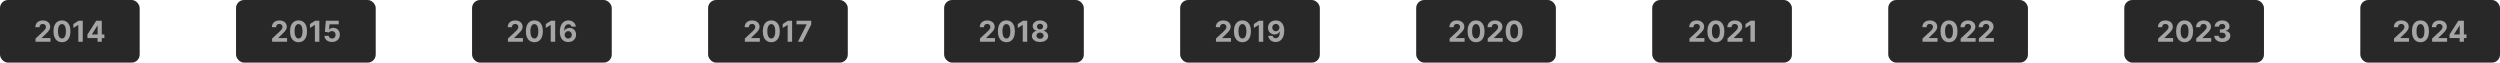 <?xml version="1.0" encoding="UTF-8"?> <svg xmlns="http://www.w3.org/2000/svg" width="1557" height="39" viewBox="0 0 1557 39" fill="none"><rect width="87" height="39" rx="5" fill="#282828"></rect><path d="M22.118 25.991V23.997L26.777 19.682C27.174 19.299 27.506 18.953 27.774 18.647C28.047 18.34 28.254 18.039 28.395 17.745C28.535 17.447 28.605 17.125 28.605 16.78C28.605 16.397 28.518 16.066 28.343 15.789C28.169 15.508 27.93 15.293 27.628 15.144C27.325 14.99 26.982 14.914 26.598 14.914C26.198 14.914 25.848 14.995 25.55 15.157C25.252 15.319 25.022 15.551 24.86 15.853C24.698 16.156 24.617 16.516 24.617 16.933H21.99C21.99 16.077 22.184 15.333 22.571 14.703C22.959 14.072 23.503 13.584 24.201 13.239C24.9 12.894 25.706 12.721 26.618 12.721C27.555 12.721 28.371 12.887 29.066 13.22C29.765 13.548 30.308 14.004 30.696 14.588C31.084 15.171 31.277 15.841 31.277 16.595C31.277 17.089 31.179 17.577 30.983 18.058C30.792 18.54 30.449 19.075 29.954 19.663C29.46 20.247 28.763 20.948 27.864 21.766L25.953 23.639V23.728H31.45V25.991H22.118Z" fill="#A6A6A6"></path><path d="M38.588 26.279C37.489 26.274 36.543 26.004 35.75 25.467C34.962 24.93 34.355 24.152 33.928 23.134C33.507 22.115 33.298 20.89 33.302 19.458C33.302 18.031 33.513 16.814 33.935 15.809C34.361 14.803 34.968 14.038 35.757 13.514C36.549 12.985 37.493 12.721 38.588 12.721C39.684 12.721 40.625 12.985 41.414 13.514C42.206 14.042 42.816 14.809 43.242 15.815C43.668 16.816 43.879 18.031 43.874 19.458C43.874 20.895 43.661 22.122 43.235 23.14C42.813 24.159 42.208 24.936 41.42 25.473C40.632 26.01 39.688 26.279 38.588 26.279ZM38.588 23.984C39.338 23.984 39.937 23.607 40.385 22.853C40.832 22.098 41.053 20.967 41.049 19.458C41.049 18.465 40.947 17.639 40.742 16.978C40.542 16.318 40.257 15.821 39.886 15.489C39.519 15.157 39.087 14.99 38.588 14.99C37.843 14.99 37.246 15.363 36.798 16.109C36.351 16.855 36.125 17.971 36.121 19.458C36.121 20.464 36.221 21.304 36.421 21.977C36.626 22.646 36.914 23.149 37.284 23.485C37.655 23.818 38.09 23.984 38.588 23.984Z" fill="#A6A6A6"></path><path d="M51.543 12.9V25.991H48.776V15.527H48.699L45.701 17.407V14.952L48.942 12.9H51.543Z" fill="#A6A6A6"></path><path d="M54.456 23.69V21.51L59.922 12.9H61.801V15.917H60.689L57.243 21.37V21.472H65.01V23.69H54.456ZM60.74 25.991V23.025L60.791 22.06V12.9H63.386V25.991H60.74Z" fill="#A6A6A6"></path><rect x="147" width="87" height="39" rx="5" fill="#282828"></rect><path d="M169.46 25.991V23.997L174.12 19.682C174.516 19.299 174.848 18.953 175.117 18.647C175.39 18.34 175.596 18.039 175.737 17.745C175.877 17.447 175.948 17.125 175.948 16.78C175.948 16.397 175.86 16.066 175.686 15.789C175.511 15.508 175.272 15.293 174.97 15.144C174.667 14.99 174.324 14.914 173.941 14.914C173.54 14.914 173.191 14.995 172.892 15.157C172.594 15.319 172.364 15.551 172.202 15.853C172.04 16.156 171.959 16.516 171.959 16.933H169.332C169.332 16.077 169.526 15.333 169.914 14.703C170.301 14.072 170.845 13.584 171.544 13.239C172.243 12.894 173.048 12.721 173.96 12.721C174.897 12.721 175.713 12.887 176.408 13.22C177.107 13.548 177.65 14.004 178.038 14.588C178.426 15.171 178.62 15.841 178.62 16.595C178.62 17.089 178.522 17.577 178.326 18.058C178.134 18.54 177.791 19.075 177.297 19.663C176.802 20.247 176.105 20.948 175.206 21.766L173.295 23.639V23.728H178.792V25.991H169.46Z" fill="#A6A6A6"></path><path d="M185.931 26.279C184.831 26.274 183.885 26.004 183.093 25.467C182.304 24.93 181.697 24.152 181.271 23.134C180.849 22.115 180.64 20.89 180.644 19.458C180.644 18.031 180.855 16.814 181.277 15.809C181.703 14.803 182.311 14.038 183.099 13.514C183.892 12.985 184.835 12.721 185.931 12.721C187.026 12.721 187.968 12.985 188.756 13.514C189.548 14.042 190.158 14.809 190.584 15.815C191.01 16.816 191.221 18.031 191.217 19.458C191.217 20.895 191.004 22.122 190.578 23.14C190.156 24.159 189.551 24.936 188.762 25.473C187.974 26.01 187.03 26.279 185.931 26.279ZM185.931 23.984C186.681 23.984 187.279 23.607 187.727 22.853C188.174 22.098 188.396 20.967 188.392 19.458C188.392 18.465 188.289 17.639 188.085 16.978C187.884 16.318 187.599 15.821 187.228 15.489C186.862 15.157 186.429 14.99 185.931 14.99C185.185 14.99 184.588 15.363 184.141 16.109C183.693 16.855 183.468 17.971 183.463 19.458C183.463 20.464 183.563 21.304 183.764 21.977C183.968 22.646 184.256 23.149 184.627 23.485C184.997 23.818 185.432 23.984 185.931 23.984Z" fill="#A6A6A6"></path><path d="M198.886 12.9V25.991H196.118V15.527H196.041L193.043 17.407V14.952L196.284 12.9H198.886Z" fill="#A6A6A6"></path><path d="M206.778 26.17C205.875 26.17 205.069 26.004 204.362 25.672C203.659 25.339 203.101 24.881 202.687 24.297C202.274 23.713 202.059 23.044 202.042 22.29H204.726C204.756 22.797 204.969 23.208 205.366 23.524C205.762 23.839 206.233 23.997 206.778 23.997C207.213 23.997 207.596 23.901 207.929 23.709C208.265 23.513 208.528 23.242 208.715 22.897C208.907 22.548 209.003 22.147 209.003 21.696C209.003 21.235 208.905 20.831 208.709 20.481C208.517 20.132 208.251 19.859 207.91 19.663C207.569 19.467 207.179 19.367 206.74 19.363C206.356 19.363 205.983 19.441 205.621 19.599C205.263 19.757 204.984 19.972 204.784 20.245L202.323 19.804L202.943 12.9H210.946V15.163H205.225L204.886 18.442H204.963C205.193 18.118 205.54 17.85 206.005 17.637C206.469 17.424 206.989 17.317 207.564 17.317C208.353 17.317 209.056 17.502 209.674 17.873C210.292 18.244 210.78 18.753 211.138 19.401C211.496 20.044 211.672 20.786 211.668 21.625C211.672 22.507 211.468 23.291 211.055 23.978C210.645 24.659 210.072 25.196 209.335 25.588C208.602 25.976 207.75 26.17 206.778 26.17Z" fill="#A6A6A6"></path><rect x="294" width="87" height="39" rx="5" fill="#282828"></rect><path d="M316.335 25.991V23.997L320.995 19.682C321.391 19.299 321.724 18.953 321.992 18.647C322.265 18.34 322.472 18.039 322.612 17.745C322.753 17.447 322.823 17.125 322.823 16.78C322.823 16.397 322.736 16.066 322.561 15.789C322.386 15.508 322.148 15.293 321.845 15.144C321.543 14.99 321.2 14.914 320.816 14.914C320.416 14.914 320.066 14.995 319.768 15.157C319.47 15.319 319.239 15.551 319.078 15.853C318.916 16.156 318.835 16.516 318.835 16.933H316.208C316.208 16.077 316.401 15.333 316.789 14.703C317.177 14.072 317.72 13.584 318.419 13.239C319.118 12.894 319.923 12.721 320.835 12.721C321.773 12.721 322.589 12.887 323.284 13.22C323.982 13.548 324.526 14.004 324.913 14.588C325.301 15.171 325.495 15.841 325.495 16.595C325.495 17.089 325.397 17.577 325.201 18.058C325.009 18.54 324.666 19.075 324.172 19.663C323.678 20.247 322.981 20.948 322.082 21.766L320.171 23.639V23.728H325.668V25.991H316.335Z" fill="#A6A6A6"></path><path d="M332.806 26.279C331.707 26.274 330.761 26.004 329.968 25.467C329.18 24.93 328.572 24.152 328.146 23.134C327.724 22.115 327.516 20.89 327.52 19.458C327.52 18.031 327.731 16.814 328.153 15.809C328.579 14.803 329.186 14.038 329.974 13.514C330.767 12.985 331.711 12.721 332.806 12.721C333.901 12.721 334.843 12.985 335.631 13.514C336.424 14.042 337.033 14.809 337.459 15.815C337.886 16.816 338.097 18.031 338.092 19.458C338.092 20.895 337.879 22.122 337.453 23.14C337.031 24.159 336.426 24.936 335.638 25.473C334.849 26.01 333.905 26.279 332.806 26.279ZM332.806 23.984C333.556 23.984 334.155 23.607 334.602 22.853C335.05 22.098 335.271 20.967 335.267 19.458C335.267 18.465 335.165 17.639 334.96 16.978C334.76 16.318 334.474 15.821 334.104 15.489C333.737 15.157 333.305 14.99 332.806 14.99C332.06 14.99 331.464 15.363 331.016 16.109C330.569 16.855 330.343 17.971 330.339 19.458C330.339 20.464 330.439 21.304 330.639 21.977C330.844 22.646 331.131 23.149 331.502 23.485C331.873 23.818 332.307 23.984 332.806 23.984Z" fill="#A6A6A6"></path><path d="M345.761 12.9V25.991H342.993V15.527H342.917L339.919 17.407V14.952L343.16 12.9H345.761Z" fill="#A6A6A6"></path><path d="M353.897 26.17C353.223 26.166 352.573 26.053 351.947 25.831C351.325 25.61 350.767 25.25 350.272 24.751C349.778 24.252 349.386 23.592 349.096 22.77C348.811 21.947 348.668 20.937 348.668 19.74C348.672 18.64 348.798 17.658 349.045 16.793C349.296 15.924 349.654 15.186 350.119 14.581C350.588 13.976 351.148 13.516 351.8 13.201C352.452 12.881 353.183 12.721 353.993 12.721C354.866 12.721 355.637 12.892 356.306 13.233C356.975 13.569 357.512 14.027 357.917 14.607C358.326 15.186 358.573 15.836 358.659 16.556H355.929C355.823 16.101 355.599 15.742 355.258 15.483C354.917 15.223 354.495 15.093 353.993 15.093C353.14 15.093 352.492 15.463 352.049 16.205C351.61 16.946 351.387 17.954 351.378 19.228H351.468C351.664 18.84 351.928 18.51 352.26 18.238C352.597 17.96 352.978 17.75 353.404 17.605C353.835 17.456 354.289 17.381 354.766 17.381C355.542 17.381 356.232 17.564 356.837 17.931C357.442 18.293 357.919 18.791 358.269 19.426C358.618 20.061 358.793 20.788 358.793 21.606C358.793 22.492 358.586 23.281 358.173 23.971C357.764 24.662 357.191 25.203 356.453 25.595C355.72 25.983 354.868 26.174 353.897 26.17ZM353.884 23.997C354.31 23.997 354.691 23.895 355.028 23.69C355.365 23.485 355.629 23.208 355.821 22.859C356.012 22.509 356.108 22.117 356.108 21.683C356.108 21.248 356.012 20.858 355.821 20.513C355.633 20.168 355.373 19.893 355.041 19.689C354.708 19.484 354.329 19.382 353.903 19.382C353.583 19.382 353.287 19.441 353.015 19.561C352.746 19.68 352.51 19.846 352.305 20.059C352.105 20.272 351.947 20.52 351.832 20.801C351.717 21.078 351.659 21.374 351.659 21.689C351.659 22.111 351.755 22.497 351.947 22.846C352.143 23.196 352.407 23.475 352.74 23.683C353.076 23.892 353.458 23.997 353.884 23.997Z" fill="#A6A6A6"></path><rect x="441" width="87" height="39" rx="5" fill="#282828"></rect><path d="M463.891 25.991V23.997L468.551 19.682C468.947 19.299 469.28 18.953 469.548 18.647C469.821 18.34 470.027 18.039 470.168 17.745C470.309 17.447 470.379 17.125 470.379 16.78C470.379 16.397 470.292 16.066 470.117 15.789C469.942 15.508 469.704 15.293 469.401 15.144C469.098 14.99 468.755 14.914 468.372 14.914C467.971 14.914 467.622 14.995 467.324 15.157C467.025 15.319 466.795 15.551 466.633 15.853C466.471 16.156 466.39 16.516 466.39 16.933H463.763C463.763 16.077 463.957 15.333 464.345 14.703C464.733 14.072 465.276 13.584 465.975 13.239C466.674 12.894 467.479 12.721 468.391 12.721C469.329 12.721 470.145 12.887 470.839 13.22C471.538 13.548 472.081 14.004 472.469 14.588C472.857 15.171 473.051 15.841 473.051 16.595C473.051 17.089 472.953 17.577 472.757 18.058C472.565 18.54 472.222 19.075 471.728 19.663C471.233 20.247 470.537 20.948 469.637 21.766L467.726 23.639V23.728H473.223V25.991H463.891Z" fill="#A6A6A6"></path><path d="M480.362 26.279C479.262 26.274 478.316 26.004 477.524 25.467C476.735 24.93 476.128 24.152 475.702 23.134C475.28 22.115 475.071 20.89 475.076 19.458C475.076 18.031 475.286 16.814 475.708 15.809C476.134 14.803 476.742 14.038 477.53 13.514C478.323 12.985 479.267 12.721 480.362 12.721C481.457 12.721 482.399 12.985 483.187 13.514C483.98 14.042 484.589 14.809 485.015 15.815C485.441 16.816 485.652 18.031 485.648 19.458C485.648 20.895 485.435 22.122 485.009 23.14C484.587 24.159 483.982 24.936 483.193 25.473C482.405 26.01 481.461 26.279 480.362 26.279ZM480.362 23.984C481.112 23.984 481.71 23.607 482.158 22.853C482.605 22.098 482.827 20.967 482.823 19.458C482.823 18.465 482.72 17.639 482.516 16.978C482.316 16.318 482.03 15.821 481.659 15.489C481.293 15.157 480.86 14.99 480.362 14.99C479.616 14.99 479.019 15.363 478.572 16.109C478.125 16.855 477.899 17.971 477.894 19.458C477.894 20.464 477.995 21.304 478.195 21.977C478.399 22.646 478.687 23.149 479.058 23.485C479.428 23.818 479.863 23.984 480.362 23.984Z" fill="#A6A6A6"></path><path d="M493.317 12.9V25.991H490.549V15.527H490.472L487.474 17.407V14.952L490.715 12.9H493.317Z" fill="#A6A6A6"></path><path d="M496.946 25.991L502.373 15.252V15.163H496.051V12.9H505.236V15.195L499.803 25.991H496.946Z" fill="#A6A6A6"></path><rect x="588" width="87" height="39" rx="5" fill="#282828"></rect><path d="M610.313 25.991V23.997L614.973 19.682C615.369 19.299 615.701 18.953 615.97 18.647C616.243 18.34 616.449 18.039 616.59 17.745C616.731 17.447 616.801 17.125 616.801 16.78C616.801 16.397 616.713 16.066 616.539 15.789C616.364 15.508 616.125 15.293 615.823 15.144C615.52 14.99 615.177 14.914 614.794 14.914C614.393 14.914 614.044 14.995 613.745 15.157C613.447 15.319 613.217 15.551 613.055 15.853C612.893 16.156 612.812 16.516 612.812 16.933H610.185C610.185 16.077 610.379 15.333 610.767 14.703C611.155 14.072 611.698 13.584 612.397 13.239C613.096 12.894 613.901 12.721 614.813 12.721C615.75 12.721 616.566 12.887 617.261 13.22C617.96 13.548 618.503 14.004 618.891 14.588C619.279 15.171 619.473 15.841 619.473 16.595C619.473 17.089 619.375 17.577 619.179 18.058C618.987 18.54 618.644 19.075 618.15 19.663C617.655 20.247 616.958 20.948 616.059 21.766L614.148 23.639V23.728H619.645V25.991H610.313Z" fill="#A6A6A6"></path><path d="M626.784 26.279C625.684 26.274 624.738 26.004 623.946 25.467C623.157 24.93 622.55 24.152 622.124 23.134C621.702 22.115 621.493 20.89 621.497 19.458C621.497 18.031 621.708 16.814 622.13 15.809C622.556 14.803 623.164 14.038 623.952 13.514C624.745 12.985 625.688 12.721 626.784 12.721C627.879 12.721 628.821 12.985 629.609 13.514C630.402 14.042 631.011 14.809 631.437 15.815C631.863 16.816 632.074 18.031 632.07 19.458C632.07 20.895 631.857 22.122 631.431 23.14C631.009 24.159 630.404 24.936 629.615 25.473C628.827 26.01 627.883 26.279 626.784 26.279ZM626.784 23.984C627.534 23.984 628.132 23.607 628.58 22.853C629.027 22.098 629.249 20.967 629.245 19.458C629.245 18.465 629.142 17.639 628.938 16.978C628.737 16.318 628.452 15.821 628.081 15.489C627.715 15.157 627.282 14.99 626.784 14.99C626.038 14.99 625.441 15.363 624.994 16.109C624.546 16.855 624.321 17.971 624.316 19.458C624.316 20.464 624.416 21.304 624.617 21.977C624.821 22.646 625.109 23.149 625.48 23.485C625.85 23.818 626.285 23.984 626.784 23.984Z" fill="#A6A6A6"></path><path d="M639.739 12.9V25.991H636.971V15.527H636.894L633.896 17.407V14.952L637.137 12.9H639.739Z" fill="#A6A6A6"></path><path d="M647.734 26.17C646.749 26.17 645.873 26.01 645.106 25.691C644.344 25.367 643.745 24.926 643.31 24.367C642.876 23.809 642.658 23.176 642.658 22.469C642.658 21.924 642.782 21.423 643.029 20.967C643.28 20.507 643.621 20.125 644.052 19.823C644.482 19.516 644.964 19.32 645.496 19.235V19.145C644.797 19.005 644.231 18.666 643.796 18.129C643.361 17.588 643.144 16.959 643.144 16.243C643.144 15.566 643.342 14.963 643.739 14.434C644.135 13.902 644.678 13.484 645.368 13.181C646.063 12.875 646.851 12.721 647.734 12.721C648.616 12.721 649.402 12.875 650.092 13.181C650.787 13.488 651.332 13.908 651.729 14.441C652.125 14.969 652.325 15.57 652.329 16.243C652.325 16.963 652.104 17.592 651.665 18.129C651.226 18.666 650.663 19.005 649.977 19.145V19.235C650.501 19.32 650.976 19.516 651.403 19.823C651.833 20.125 652.174 20.507 652.425 20.967C652.681 21.423 652.811 21.924 652.815 22.469C652.811 23.176 652.591 23.809 652.157 24.367C651.722 24.926 651.121 25.367 650.354 25.691C649.591 26.01 648.718 26.17 647.734 26.17ZM647.734 24.137C648.172 24.137 648.556 24.058 648.884 23.901C649.212 23.739 649.468 23.517 649.651 23.236C649.839 22.951 649.932 22.622 649.932 22.252C649.932 21.872 649.837 21.538 649.645 21.248C649.453 20.954 649.193 20.724 648.865 20.558C648.537 20.387 648.16 20.302 647.734 20.302C647.312 20.302 646.935 20.387 646.602 20.558C646.27 20.724 646.008 20.954 645.816 21.248C645.628 21.538 645.535 21.872 645.535 22.252C645.535 22.622 645.626 22.951 645.81 23.236C645.993 23.517 646.251 23.739 646.583 23.901C646.915 24.058 647.299 24.137 647.734 24.137ZM647.734 18.289C648.1 18.289 648.426 18.214 648.712 18.065C648.997 17.916 649.221 17.709 649.383 17.445C649.545 17.181 649.626 16.876 649.626 16.531C649.626 16.19 649.545 15.892 649.383 15.636C649.221 15.376 648.999 15.174 648.718 15.029C648.437 14.88 648.109 14.805 647.734 14.805C647.363 14.805 647.035 14.88 646.749 15.029C646.464 15.174 646.24 15.376 646.078 15.636C645.92 15.892 645.841 16.19 645.841 16.531C645.841 16.876 645.922 17.181 646.084 17.445C646.246 17.709 646.47 17.916 646.756 18.065C647.041 18.214 647.367 18.289 647.734 18.289Z" fill="#A6A6A6"></path><rect x="735" width="87" height="39" rx="5" fill="#282828"></rect><path d="M757.312 25.991V23.997L761.972 19.682C762.369 19.299 762.701 18.953 762.969 18.647C763.242 18.34 763.449 18.039 763.589 17.745C763.73 17.447 763.8 17.125 763.8 16.78C763.8 16.397 763.713 16.066 763.538 15.789C763.364 15.508 763.125 15.293 762.822 15.144C762.52 14.99 762.177 14.914 761.793 14.914C761.393 14.914 761.043 14.995 760.745 15.157C760.447 15.319 760.217 15.551 760.055 15.853C759.893 16.156 759.812 16.516 759.812 16.934H757.185C757.185 16.077 757.378 15.334 757.766 14.703C758.154 14.072 758.697 13.584 759.396 13.239C760.095 12.894 760.9 12.721 761.812 12.721C762.75 12.721 763.566 12.887 764.261 13.22C764.959 13.548 765.503 14.004 765.891 14.588C766.278 15.171 766.472 15.841 766.472 16.595C766.472 17.089 766.374 17.577 766.178 18.059C765.986 18.54 765.643 19.075 765.149 19.663C764.655 20.247 763.958 20.948 763.059 21.766L761.148 23.639V23.728H766.645V25.991H757.312Z" fill="#A6A6A6"></path><path d="M773.783 26.279C772.684 26.274 771.738 26.004 770.945 25.467C770.157 24.93 769.549 24.152 769.123 23.134C768.701 22.115 768.493 20.89 768.497 19.459C768.497 18.031 768.708 16.814 769.13 15.809C769.556 14.803 770.163 14.038 770.951 13.514C771.744 12.986 772.688 12.721 773.783 12.721C774.878 12.721 775.82 12.986 776.608 13.514C777.401 14.042 778.01 14.809 778.437 15.815C778.863 16.816 779.074 18.031 779.069 19.459C779.069 20.895 778.856 22.122 778.43 23.14C778.008 24.159 777.403 24.936 776.615 25.473C775.826 26.01 774.883 26.279 773.783 26.279ZM773.783 23.984C774.533 23.984 775.132 23.607 775.579 22.853C776.027 22.098 776.248 20.967 776.244 19.459C776.244 18.466 776.142 17.639 775.937 16.978C775.737 16.318 775.451 15.821 775.081 15.489C774.714 15.157 774.282 14.99 773.783 14.99C773.037 14.99 772.441 15.363 771.993 16.109C771.546 16.855 771.32 17.971 771.316 19.459C771.316 20.464 771.416 21.304 771.616 21.977C771.821 22.646 772.108 23.149 772.479 23.485C772.85 23.818 773.285 23.984 773.783 23.984Z" fill="#A6A6A6"></path><path d="M786.738 12.9V25.991H783.97V15.527H783.894L780.896 17.407V14.952L784.137 12.9H786.738Z" fill="#A6A6A6"></path><path d="M794.586 12.721C795.259 12.721 795.907 12.834 796.529 13.06C797.156 13.286 797.714 13.646 798.204 14.14C798.698 14.635 799.088 15.291 799.374 16.109C799.663 16.923 799.81 17.922 799.815 19.107C799.815 20.219 799.689 21.212 799.438 22.086C799.19 22.955 798.835 23.694 798.37 24.304C797.906 24.913 797.345 25.378 796.689 25.697C796.033 26.012 795.3 26.17 794.49 26.17C793.617 26.17 792.845 26.002 792.176 25.665C791.507 25.324 790.968 24.862 790.559 24.278C790.154 23.69 789.909 23.029 789.824 22.297H792.553C792.66 22.774 792.884 23.145 793.225 23.409C793.565 23.669 793.987 23.799 794.49 23.799C795.342 23.799 795.99 23.428 796.433 22.686C796.877 21.941 797.1 20.92 797.104 19.625H797.015C796.819 20.008 796.555 20.338 796.222 20.615C795.89 20.888 795.509 21.099 795.078 21.248C794.652 21.397 794.198 21.472 793.717 21.472C792.945 21.472 792.257 21.291 791.652 20.929C791.047 20.566 790.57 20.068 790.22 19.433C789.871 18.798 789.696 18.073 789.696 17.26C789.692 16.382 789.894 15.6 790.303 14.914C790.712 14.228 791.283 13.691 792.016 13.303C792.754 12.911 793.61 12.717 794.586 12.721ZM794.605 14.895C794.175 14.895 793.791 14.997 793.455 15.201C793.122 15.406 792.858 15.681 792.662 16.026C792.47 16.371 792.377 16.757 792.381 17.183C792.381 17.613 792.475 18.001 792.662 18.346C792.854 18.687 793.114 18.96 793.442 19.164C793.774 19.365 794.153 19.465 794.58 19.465C794.899 19.465 795.195 19.405 795.468 19.286C795.741 19.167 795.977 19.003 796.178 18.794C796.382 18.581 796.542 18.336 796.657 18.059C796.772 17.782 796.83 17.488 796.83 17.177C796.825 16.763 796.727 16.384 796.536 16.039C796.344 15.694 796.08 15.417 795.743 15.208C795.406 14.999 795.027 14.895 794.605 14.895Z" fill="#A6A6A6"></path><rect x="882" width="87" height="39" rx="5" fill="#282828"></rect><path d="M902.82 25.991V23.997L907.48 19.682C907.876 19.299 908.209 18.953 908.477 18.647C908.75 18.34 908.957 18.039 909.097 17.745C909.238 17.447 909.308 17.125 909.308 16.78C909.308 16.397 909.221 16.066 909.046 15.789C908.871 15.508 908.633 15.293 908.33 15.144C908.028 14.99 907.685 14.914 907.301 14.914C906.9 14.914 906.551 14.995 906.253 15.157C905.954 15.319 905.724 15.551 905.562 15.853C905.4 16.156 905.32 16.516 905.32 16.933H902.692C902.692 16.077 902.886 15.333 903.274 14.703C903.662 14.072 904.205 13.584 904.904 13.239C905.603 12.894 906.408 12.721 907.32 12.721C908.258 12.721 909.074 12.887 909.768 13.22C910.467 13.548 911.011 14.004 911.398 14.588C911.786 15.171 911.98 15.841 911.98 16.595C911.98 17.089 911.882 17.577 911.686 18.058C911.494 18.54 911.151 19.075 910.657 19.663C910.163 20.247 909.466 20.948 908.567 21.766L906.655 23.639V23.728H912.153V25.991H902.82Z" fill="#A6A6A6"></path><path d="M919.291 26.279C918.191 26.274 917.245 26.004 916.453 25.467C915.665 24.93 915.057 24.152 914.631 23.134C914.209 22.115 914 20.89 914.005 19.458C914.005 18.031 914.216 16.814 914.638 15.809C915.064 14.803 915.671 14.038 916.459 13.514C917.252 12.985 918.196 12.721 919.291 12.721C920.386 12.721 921.328 12.985 922.116 13.514C922.909 14.042 923.518 14.809 923.944 15.815C924.37 16.816 924.581 18.031 924.577 19.458C924.577 20.895 924.364 22.122 923.938 23.14C923.516 24.159 922.911 24.936 922.123 25.473C921.334 26.01 920.39 26.279 919.291 26.279ZM919.291 23.984C920.041 23.984 920.64 23.607 921.087 22.853C921.535 22.098 921.756 20.967 921.752 19.458C921.752 18.465 921.65 17.639 921.445 16.978C921.245 16.318 920.959 15.821 920.589 15.489C920.222 15.157 919.79 14.99 919.291 14.99C918.545 14.99 917.949 15.363 917.501 16.109C917.054 16.855 916.828 17.971 916.824 19.458C916.824 20.464 916.924 21.304 917.124 21.977C917.329 22.646 917.616 23.149 917.987 23.485C918.358 23.818 918.792 23.984 919.291 23.984Z" fill="#A6A6A6"></path><path d="M926.551 25.991V23.997L931.21 19.682C931.607 19.299 931.939 18.953 932.208 18.647C932.48 18.34 932.687 18.039 932.828 17.745C932.968 17.447 933.039 17.125 933.039 16.78C933.039 16.397 932.951 16.066 932.777 15.789C932.602 15.508 932.363 15.293 932.061 15.144C931.758 14.99 931.415 14.914 931.032 14.914C930.631 14.914 930.282 14.995 929.983 15.157C929.685 15.319 929.455 15.551 929.293 15.853C929.131 16.156 929.05 16.516 929.05 16.933H926.423C926.423 16.077 926.617 15.333 927.005 14.703C927.392 14.072 927.936 13.584 928.634 13.239C929.333 12.894 930.139 12.721 931.051 12.721C931.988 12.721 932.804 12.887 933.499 13.22C934.198 13.548 934.741 14.004 935.129 14.588C935.517 15.171 935.71 15.841 935.71 16.595C935.71 17.089 935.612 17.577 935.416 18.058C935.225 18.54 934.882 19.075 934.387 19.663C933.893 20.247 933.196 20.948 932.297 21.766L930.386 23.639V23.728H935.883V25.991H926.551Z" fill="#A6A6A6"></path><path d="M943.021 26.279C941.922 26.274 940.976 26.004 940.183 25.467C939.395 24.93 938.788 24.152 938.362 23.134C937.94 22.115 937.731 20.89 937.735 19.458C937.735 18.031 937.946 16.814 938.368 15.809C938.794 14.803 939.401 14.038 940.19 13.514C940.982 12.985 941.926 12.721 943.021 12.721C944.117 12.721 945.058 12.985 945.847 13.514C946.639 14.042 947.249 14.809 947.675 15.815C948.101 16.816 948.312 18.031 948.308 19.458C948.308 20.895 948.095 22.122 947.668 23.14C947.247 24.159 946.641 24.936 945.853 25.473C945.065 26.01 944.121 26.279 943.021 26.279ZM943.021 23.984C943.771 23.984 944.37 23.607 944.818 22.853C945.265 22.098 945.487 20.967 945.482 19.458C945.482 18.465 945.38 17.639 945.176 16.978C944.975 16.318 944.69 15.821 944.319 15.489C943.953 15.157 943.52 14.99 943.021 14.99C942.276 14.99 941.679 15.363 941.232 16.109C940.784 16.855 940.558 17.971 940.554 19.458C940.554 20.464 940.654 21.304 940.854 21.977C941.059 22.646 941.347 23.149 941.717 23.485C942.088 23.818 942.523 23.984 943.021 23.984Z" fill="#A6A6A6"></path><rect x="1029" width="87" height="39" rx="5" fill="#282828"></rect><path d="M1052.18 25.991V23.997L1056.84 19.682C1057.24 19.299 1057.57 18.953 1057.84 18.647C1058.11 18.34 1058.32 18.039 1058.46 17.745C1058.6 17.447 1058.67 17.125 1058.67 16.78C1058.67 16.397 1058.58 16.066 1058.41 15.789C1058.23 15.508 1058 15.293 1057.69 15.144C1057.39 14.99 1057.05 14.914 1056.66 14.914C1056.26 14.914 1055.91 14.995 1055.62 15.157C1055.32 15.319 1055.09 15.551 1054.92 15.853C1054.76 16.156 1054.68 16.516 1054.68 16.933H1052.05C1052.05 16.077 1052.25 15.333 1052.64 14.703C1053.02 14.072 1053.57 13.584 1054.27 13.239C1054.97 12.894 1055.77 12.721 1056.68 12.721C1057.62 12.721 1058.44 12.887 1059.13 13.22C1059.83 13.548 1060.37 14.004 1060.76 14.588C1061.15 15.171 1061.34 15.841 1061.34 16.595C1061.34 17.089 1061.24 17.577 1061.05 18.058C1060.86 18.54 1060.51 19.075 1060.02 19.663C1059.52 20.247 1058.83 20.948 1057.93 21.766L1056.02 23.639V23.728H1061.51V25.991H1052.18Z" fill="#A6A6A6"></path><path d="M1068.65 26.279C1067.55 26.274 1066.61 26.004 1065.82 25.467C1065.03 24.93 1064.42 24.152 1063.99 23.134C1063.57 22.115 1063.36 20.89 1063.37 19.458C1063.37 18.031 1063.58 16.814 1064 15.809C1064.43 14.803 1065.03 14.038 1065.82 13.514C1066.61 12.985 1067.56 12.721 1068.65 12.721C1069.75 12.721 1070.69 12.985 1071.48 13.514C1072.27 14.042 1072.88 14.809 1073.31 15.815C1073.73 16.816 1073.94 18.031 1073.94 19.458C1073.94 20.895 1073.73 22.122 1073.3 23.14C1072.88 24.159 1072.27 24.936 1071.48 25.473C1070.7 26.01 1069.75 26.279 1068.65 26.279ZM1068.65 23.984C1069.4 23.984 1070 23.607 1070.45 22.853C1070.9 22.098 1071.12 20.967 1071.11 19.458C1071.11 18.465 1071.01 17.639 1070.81 16.978C1070.61 16.318 1070.32 15.821 1069.95 15.489C1069.58 15.157 1069.15 14.99 1068.65 14.99C1067.91 14.99 1067.31 15.363 1066.86 16.109C1066.42 16.855 1066.19 17.971 1066.19 19.458C1066.19 20.464 1066.29 21.304 1066.49 21.977C1066.69 22.646 1066.98 23.149 1067.35 23.485C1067.72 23.818 1068.15 23.984 1068.65 23.984Z" fill="#A6A6A6"></path><path d="M1075.91 25.991V23.997L1080.57 19.682C1080.97 19.299 1081.3 18.953 1081.57 18.647C1081.84 18.34 1082.05 18.039 1082.19 17.745C1082.33 17.447 1082.4 17.125 1082.4 16.78C1082.4 16.397 1082.31 16.066 1082.14 15.789C1081.96 15.508 1081.73 15.293 1081.42 15.144C1081.12 14.99 1080.78 14.914 1080.39 14.914C1079.99 14.914 1079.64 14.995 1079.35 15.157C1079.05 15.319 1078.82 15.551 1078.66 15.853C1078.49 16.156 1078.41 16.516 1078.41 16.933H1075.79C1075.79 16.077 1075.98 15.333 1076.37 14.703C1076.75 14.072 1077.3 13.584 1078 13.239C1078.7 12.894 1079.5 12.721 1080.41 12.721C1081.35 12.721 1082.17 12.887 1082.86 13.22C1083.56 13.548 1084.1 14.004 1084.49 14.588C1084.88 15.171 1085.07 15.841 1085.07 16.595C1085.07 17.089 1084.97 17.577 1084.78 18.058C1084.59 18.54 1084.24 19.075 1083.75 19.663C1083.26 20.247 1082.56 20.948 1081.66 21.766L1079.75 23.639V23.728H1085.25V25.991H1075.91Z" fill="#A6A6A6"></path><path d="M1092.95 12.9V25.991H1090.18V15.527H1090.1L1087.1 17.407V14.952L1090.34 12.9H1092.95Z" fill="#A6A6A6"></path><rect x="1176" width="87" height="39" rx="5" fill="#282828"></rect><path d="M1197.36 25.991V23.997L1202.02 19.682C1202.42 19.299 1202.75 18.953 1203.02 18.647C1203.29 18.34 1203.5 18.039 1203.64 17.745C1203.78 17.447 1203.85 17.125 1203.85 16.78C1203.85 16.397 1203.76 16.066 1203.59 15.789C1203.41 15.508 1203.18 15.293 1202.87 15.144C1202.57 14.99 1202.23 14.914 1201.84 14.914C1201.44 14.914 1201.09 14.995 1200.8 15.157C1200.5 15.319 1200.27 15.551 1200.11 15.853C1199.94 16.156 1199.86 16.516 1199.86 16.933H1197.24C1197.24 16.077 1197.43 15.333 1197.82 14.703C1198.2 14.072 1198.75 13.584 1199.45 13.239C1200.15 12.894 1200.95 12.721 1201.86 12.721C1202.8 12.721 1203.62 12.887 1204.31 13.22C1205.01 13.548 1205.55 14.004 1205.94 14.588C1206.33 15.171 1206.52 15.841 1206.52 16.595C1206.52 17.089 1206.42 17.577 1206.23 18.058C1206.04 18.54 1205.69 19.075 1205.2 19.663C1204.71 20.247 1204.01 20.948 1203.11 21.766L1201.2 23.639V23.728H1206.7V25.991H1197.36Z" fill="#A6A6A6"></path><path d="M1213.83 26.279C1212.73 26.274 1211.79 26.004 1211 25.467C1210.21 24.93 1209.6 24.152 1209.17 23.134C1208.75 22.115 1208.54 20.89 1208.55 19.458C1208.55 18.031 1208.76 16.814 1209.18 15.809C1209.61 14.803 1210.21 14.038 1211 13.514C1211.79 12.985 1212.74 12.721 1213.83 12.721C1214.93 12.721 1215.87 12.985 1216.66 13.514C1217.45 14.042 1218.06 14.809 1218.49 15.815C1218.91 16.816 1219.12 18.031 1219.12 19.458C1219.12 20.895 1218.91 22.122 1218.48 23.14C1218.06 24.159 1217.45 24.936 1216.67 25.473C1215.88 26.01 1214.93 26.279 1213.83 26.279ZM1213.83 23.984C1214.58 23.984 1215.18 23.607 1215.63 22.853C1216.08 22.098 1216.3 20.967 1216.29 19.458C1216.29 18.465 1216.19 17.639 1215.99 16.978C1215.79 16.318 1215.5 15.821 1215.13 15.489C1214.77 15.157 1214.33 14.99 1213.83 14.99C1213.09 14.99 1212.49 15.363 1212.04 16.109C1211.6 16.855 1211.37 17.971 1211.37 19.458C1211.37 20.464 1211.47 21.304 1211.67 21.977C1211.87 22.646 1212.16 23.149 1212.53 23.485C1212.9 23.818 1213.34 23.984 1213.83 23.984Z" fill="#A6A6A6"></path><path d="M1221.09 25.991V23.997L1225.75 19.682C1226.15 19.299 1226.48 18.953 1226.75 18.647C1227.02 18.34 1227.23 18.039 1227.37 17.745C1227.51 17.447 1227.58 17.125 1227.58 16.78C1227.58 16.397 1227.49 16.066 1227.32 15.789C1227.14 15.508 1226.91 15.293 1226.6 15.144C1226.3 14.99 1225.96 14.914 1225.57 14.914C1225.17 14.914 1224.82 14.995 1224.53 15.157C1224.23 15.319 1224 15.551 1223.84 15.853C1223.67 16.156 1223.59 16.516 1223.59 16.933H1220.97C1220.97 16.077 1221.16 15.333 1221.55 14.703C1221.94 14.072 1222.48 13.584 1223.18 13.239C1223.88 12.894 1224.68 12.721 1225.59 12.721C1226.53 12.721 1227.35 12.887 1228.04 13.22C1228.74 13.548 1229.28 14.004 1229.67 14.588C1230.06 15.171 1230.25 15.841 1230.25 16.595C1230.25 17.089 1230.16 17.577 1229.96 18.058C1229.77 18.54 1229.42 19.075 1228.93 19.663C1228.44 20.247 1227.74 20.948 1226.84 21.766L1224.93 23.639V23.728H1230.43V25.991H1221.09Z" fill="#A6A6A6"></path><path d="M1232.43 25.991V23.997L1237.09 19.682C1237.49 19.299 1237.82 18.953 1238.09 18.647C1238.36 18.34 1238.57 18.039 1238.71 17.745C1238.85 17.447 1238.92 17.125 1238.92 16.78C1238.92 16.397 1238.83 16.066 1238.66 15.789C1238.48 15.508 1238.24 15.293 1237.94 15.144C1237.64 14.99 1237.3 14.914 1236.91 14.914C1236.51 14.914 1236.16 14.995 1235.86 15.157C1235.57 15.319 1235.34 15.551 1235.17 15.853C1235.01 16.156 1234.93 16.516 1234.93 16.933H1232.3C1232.3 16.077 1232.5 15.333 1232.89 14.703C1233.27 14.072 1233.82 13.584 1234.52 13.239C1235.21 12.894 1236.02 12.721 1236.93 12.721C1237.87 12.721 1238.69 12.887 1239.38 13.22C1240.08 13.548 1240.62 14.004 1241.01 14.588C1241.4 15.171 1241.59 15.841 1241.59 16.595C1241.59 17.089 1241.49 17.577 1241.3 18.058C1241.11 18.54 1240.76 19.075 1240.27 19.663C1239.77 20.247 1239.08 20.948 1238.18 21.766L1236.27 23.639V23.728H1241.76V25.991H1232.43Z" fill="#A6A6A6"></path><rect x="1323" width="87" height="39" rx="5" fill="#282828"></rect><path d="M1344.09 25.991V23.997L1348.75 19.682C1349.15 19.299 1349.48 18.953 1349.75 18.647C1350.02 18.34 1350.23 18.039 1350.37 17.745C1350.51 17.447 1350.58 17.125 1350.58 16.78C1350.58 16.397 1350.49 16.066 1350.32 15.789C1350.14 15.508 1349.9 15.293 1349.6 15.144C1349.3 14.99 1348.96 14.914 1348.57 14.914C1348.17 14.914 1347.82 14.995 1347.52 15.157C1347.23 15.319 1347 15.551 1346.83 15.853C1346.67 16.156 1346.59 16.516 1346.59 16.933H1343.96C1343.96 16.077 1344.16 15.333 1344.55 14.703C1344.93 14.072 1345.48 13.584 1346.18 13.239C1346.87 12.894 1347.68 12.721 1348.59 12.721C1349.53 12.721 1350.35 12.887 1351.04 13.22C1351.74 13.548 1352.28 14.004 1352.67 14.588C1353.06 15.171 1353.25 15.841 1353.25 16.595C1353.25 17.089 1353.15 17.577 1352.96 18.058C1352.77 18.54 1352.42 19.075 1351.93 19.663C1351.43 20.247 1350.74 20.948 1349.84 21.766L1347.93 23.639V23.728H1353.42V25.991H1344.09Z" fill="#A6A6A6"></path><path d="M1360.56 26.279C1359.46 26.274 1358.52 26.004 1357.72 25.467C1356.94 24.93 1356.33 24.152 1355.9 23.134C1355.48 22.115 1355.27 20.89 1355.28 19.458C1355.28 18.031 1355.49 16.814 1355.91 15.809C1356.34 14.803 1356.94 14.038 1357.73 13.514C1358.52 12.985 1359.47 12.721 1360.56 12.721C1361.66 12.721 1362.6 12.985 1363.39 13.514C1364.18 14.042 1364.79 14.809 1365.22 15.815C1365.64 16.816 1365.85 18.031 1365.85 19.458C1365.85 20.895 1365.64 22.122 1365.21 23.14C1364.79 24.159 1364.18 24.936 1363.39 25.473C1362.61 26.01 1361.66 26.279 1360.56 26.279ZM1360.56 23.984C1361.31 23.984 1361.91 23.607 1362.36 22.853C1362.81 22.098 1363.03 20.967 1363.02 19.458C1363.02 18.465 1362.92 17.639 1362.72 16.978C1362.52 16.318 1362.23 15.821 1361.86 15.489C1361.49 15.157 1361.06 14.99 1360.56 14.99C1359.82 14.99 1359.22 15.363 1358.77 16.109C1358.33 16.855 1358.1 17.971 1358.1 19.458C1358.1 20.464 1358.2 21.304 1358.4 21.977C1358.6 22.646 1358.89 23.149 1359.26 23.485C1359.63 23.818 1360.06 23.984 1360.56 23.984Z" fill="#A6A6A6"></path><path d="M1367.82 25.991V23.997L1372.48 19.682C1372.88 19.299 1373.21 18.953 1373.48 18.647C1373.75 18.34 1373.96 18.039 1374.1 17.745C1374.24 17.447 1374.31 17.125 1374.31 16.78C1374.31 16.397 1374.22 16.066 1374.05 15.789C1373.87 15.508 1373.63 15.293 1373.33 15.144C1373.03 14.99 1372.69 14.914 1372.3 14.914C1371.9 14.914 1371.55 14.995 1371.25 15.157C1370.96 15.319 1370.73 15.551 1370.56 15.853C1370.4 16.156 1370.32 16.516 1370.32 16.933H1367.69C1367.69 16.077 1367.89 15.333 1368.28 14.703C1368.66 14.072 1369.21 13.584 1369.91 13.239C1370.6 12.894 1371.41 12.721 1372.32 12.721C1373.26 12.721 1374.08 12.887 1374.77 13.22C1375.47 13.548 1376.01 14.004 1376.4 14.588C1376.79 15.171 1376.98 15.841 1376.98 16.595C1376.98 17.089 1376.88 17.577 1376.69 18.058C1376.5 18.54 1376.15 19.075 1375.66 19.663C1375.16 20.247 1374.47 20.948 1373.57 21.766L1371.66 23.639V23.728H1377.15V25.991H1367.82Z" fill="#A6A6A6"></path><path d="M1384 26.17C1383.04 26.17 1382.19 26.006 1381.45 25.678C1380.71 25.346 1380.12 24.89 1379.69 24.31C1379.26 23.726 1379.05 23.053 1379.03 22.29H1381.82C1381.84 22.61 1381.94 22.891 1382.13 23.134C1382.33 23.372 1382.59 23.558 1382.91 23.69C1383.24 23.822 1383.6 23.888 1384.01 23.888C1384.43 23.888 1384.8 23.814 1385.12 23.664C1385.45 23.515 1385.7 23.308 1385.88 23.044C1386.07 22.78 1386.16 22.476 1386.16 22.13C1386.16 21.781 1386.06 21.472 1385.87 21.203C1385.67 20.931 1385.4 20.718 1385.03 20.564C1384.68 20.411 1384.25 20.334 1383.76 20.334H1382.54V18.301H1383.76C1384.17 18.301 1384.54 18.229 1384.86 18.084C1385.19 17.939 1385.44 17.739 1385.62 17.483C1385.8 17.223 1385.88 16.921 1385.88 16.576C1385.88 16.247 1385.81 15.96 1385.65 15.713C1385.49 15.461 1385.28 15.265 1385 15.125C1384.72 14.984 1384.4 14.914 1384.02 14.914C1383.65 14.914 1383.31 14.982 1383 15.118C1382.68 15.25 1382.43 15.44 1382.25 15.687C1382.06 15.934 1381.96 16.224 1381.95 16.556H1379.29C1379.31 15.802 1379.52 15.137 1379.94 14.562C1380.36 13.987 1380.92 13.537 1381.63 13.213C1382.34 12.885 1383.14 12.721 1384.04 12.721C1384.94 12.721 1385.73 12.885 1386.41 13.213C1387.09 13.541 1387.61 13.985 1387.99 14.543C1388.37 15.097 1388.55 15.719 1388.55 16.409C1388.55 17.142 1388.33 17.754 1387.87 18.244C1387.41 18.734 1386.82 19.045 1386.08 19.177V19.279C1387.05 19.403 1387.78 19.738 1388.28 20.283C1388.79 20.824 1389.04 21.502 1389.04 22.316C1389.04 23.061 1388.82 23.724 1388.39 24.304C1387.96 24.883 1387.37 25.339 1386.61 25.672C1385.85 26.004 1384.98 26.17 1384 26.17Z" fill="#A6A6A6"></path><rect x="1470" width="87" height="39" rx="5" fill="#282828"></rect><path d="M1490.99 25.991V23.997L1495.65 19.682C1496.05 19.299 1496.38 18.953 1496.65 18.647C1496.92 18.34 1497.13 18.039 1497.27 17.745C1497.41 17.447 1497.48 17.125 1497.48 16.78C1497.48 16.397 1497.39 16.066 1497.22 15.789C1497.04 15.508 1496.81 15.293 1496.5 15.144C1496.2 14.99 1495.86 14.914 1495.47 14.914C1495.07 14.914 1494.72 14.995 1494.43 15.157C1494.13 15.319 1493.9 15.551 1493.74 15.853C1493.57 16.156 1493.49 16.516 1493.49 16.933H1490.87C1490.87 16.077 1491.06 15.333 1491.45 14.703C1491.83 14.072 1492.38 13.584 1493.08 13.239C1493.78 12.894 1494.58 12.721 1495.49 12.721C1496.43 12.721 1497.25 12.887 1497.94 13.22C1498.64 13.548 1499.18 14.004 1499.57 14.588C1499.96 15.171 1500.15 15.841 1500.15 16.595C1500.15 17.089 1500.05 17.577 1499.86 18.058C1499.67 18.54 1499.32 19.075 1498.83 19.663C1498.34 20.247 1497.64 20.948 1496.74 21.766L1494.83 23.639V23.728H1500.33V25.991H1490.99Z" fill="#A6A6A6"></path><path d="M1507.46 26.279C1506.36 26.274 1505.42 26.004 1504.63 25.467C1503.84 24.93 1503.23 24.152 1502.8 23.134C1502.38 22.115 1502.17 20.89 1502.18 19.458C1502.18 18.031 1502.39 16.814 1502.81 15.809C1503.24 14.803 1503.84 14.038 1504.63 13.514C1505.42 12.985 1506.37 12.721 1507.46 12.721C1508.56 12.721 1509.5 12.985 1510.29 13.514C1511.08 14.042 1511.69 14.809 1512.12 15.815C1512.54 16.816 1512.75 18.031 1512.75 19.458C1512.75 20.895 1512.54 22.122 1512.11 23.14C1511.69 24.159 1511.08 24.936 1510.3 25.473C1509.51 26.01 1508.56 26.279 1507.46 26.279ZM1507.46 23.984C1508.21 23.984 1508.81 23.607 1509.26 22.853C1509.71 22.098 1509.93 20.967 1509.92 19.458C1509.92 18.465 1509.82 17.639 1509.62 16.978C1509.42 16.318 1509.13 15.821 1508.76 15.489C1508.39 15.157 1507.96 14.99 1507.46 14.99C1506.72 14.99 1506.12 15.363 1505.67 16.109C1505.23 16.855 1505 17.971 1505 19.458C1505 20.464 1505.1 21.304 1505.3 21.977C1505.5 22.646 1505.79 23.149 1506.16 23.485C1506.53 23.818 1506.97 23.984 1507.46 23.984Z" fill="#A6A6A6"></path><path d="M1514.72 25.991V23.997L1519.38 19.682C1519.78 19.299 1520.11 18.953 1520.38 18.647C1520.65 18.34 1520.86 18.039 1521 17.745C1521.14 17.447 1521.21 17.125 1521.21 16.78C1521.21 16.397 1521.12 16.066 1520.95 15.789C1520.77 15.508 1520.54 15.293 1520.23 15.144C1519.93 14.99 1519.59 14.914 1519.2 14.914C1518.8 14.914 1518.45 14.995 1518.16 15.157C1517.86 15.319 1517.63 15.551 1517.47 15.853C1517.3 16.156 1517.22 16.516 1517.22 16.933H1514.6C1514.6 16.077 1514.79 15.333 1515.18 14.703C1515.57 14.072 1516.11 13.584 1516.81 13.239C1517.51 12.894 1518.31 12.721 1519.22 12.721C1520.16 12.721 1520.98 12.887 1521.67 13.22C1522.37 13.548 1522.91 14.004 1523.3 14.588C1523.69 15.171 1523.88 15.841 1523.88 16.595C1523.88 17.089 1523.79 17.577 1523.59 18.058C1523.4 18.54 1523.05 19.075 1522.56 19.663C1522.07 20.247 1521.37 20.948 1520.47 21.766L1518.56 23.639V23.728H1524.06V25.991H1514.72Z" fill="#A6A6A6"></path><path d="M1525.58 23.69V21.51L1531.05 12.9H1532.93V15.917H1531.81L1528.37 21.37V21.472H1536.14V23.69H1525.58ZM1531.87 25.991V23.025L1531.92 22.06V12.9H1534.51V25.991H1531.87Z" fill="#A6A6A6"></path></svg> 
